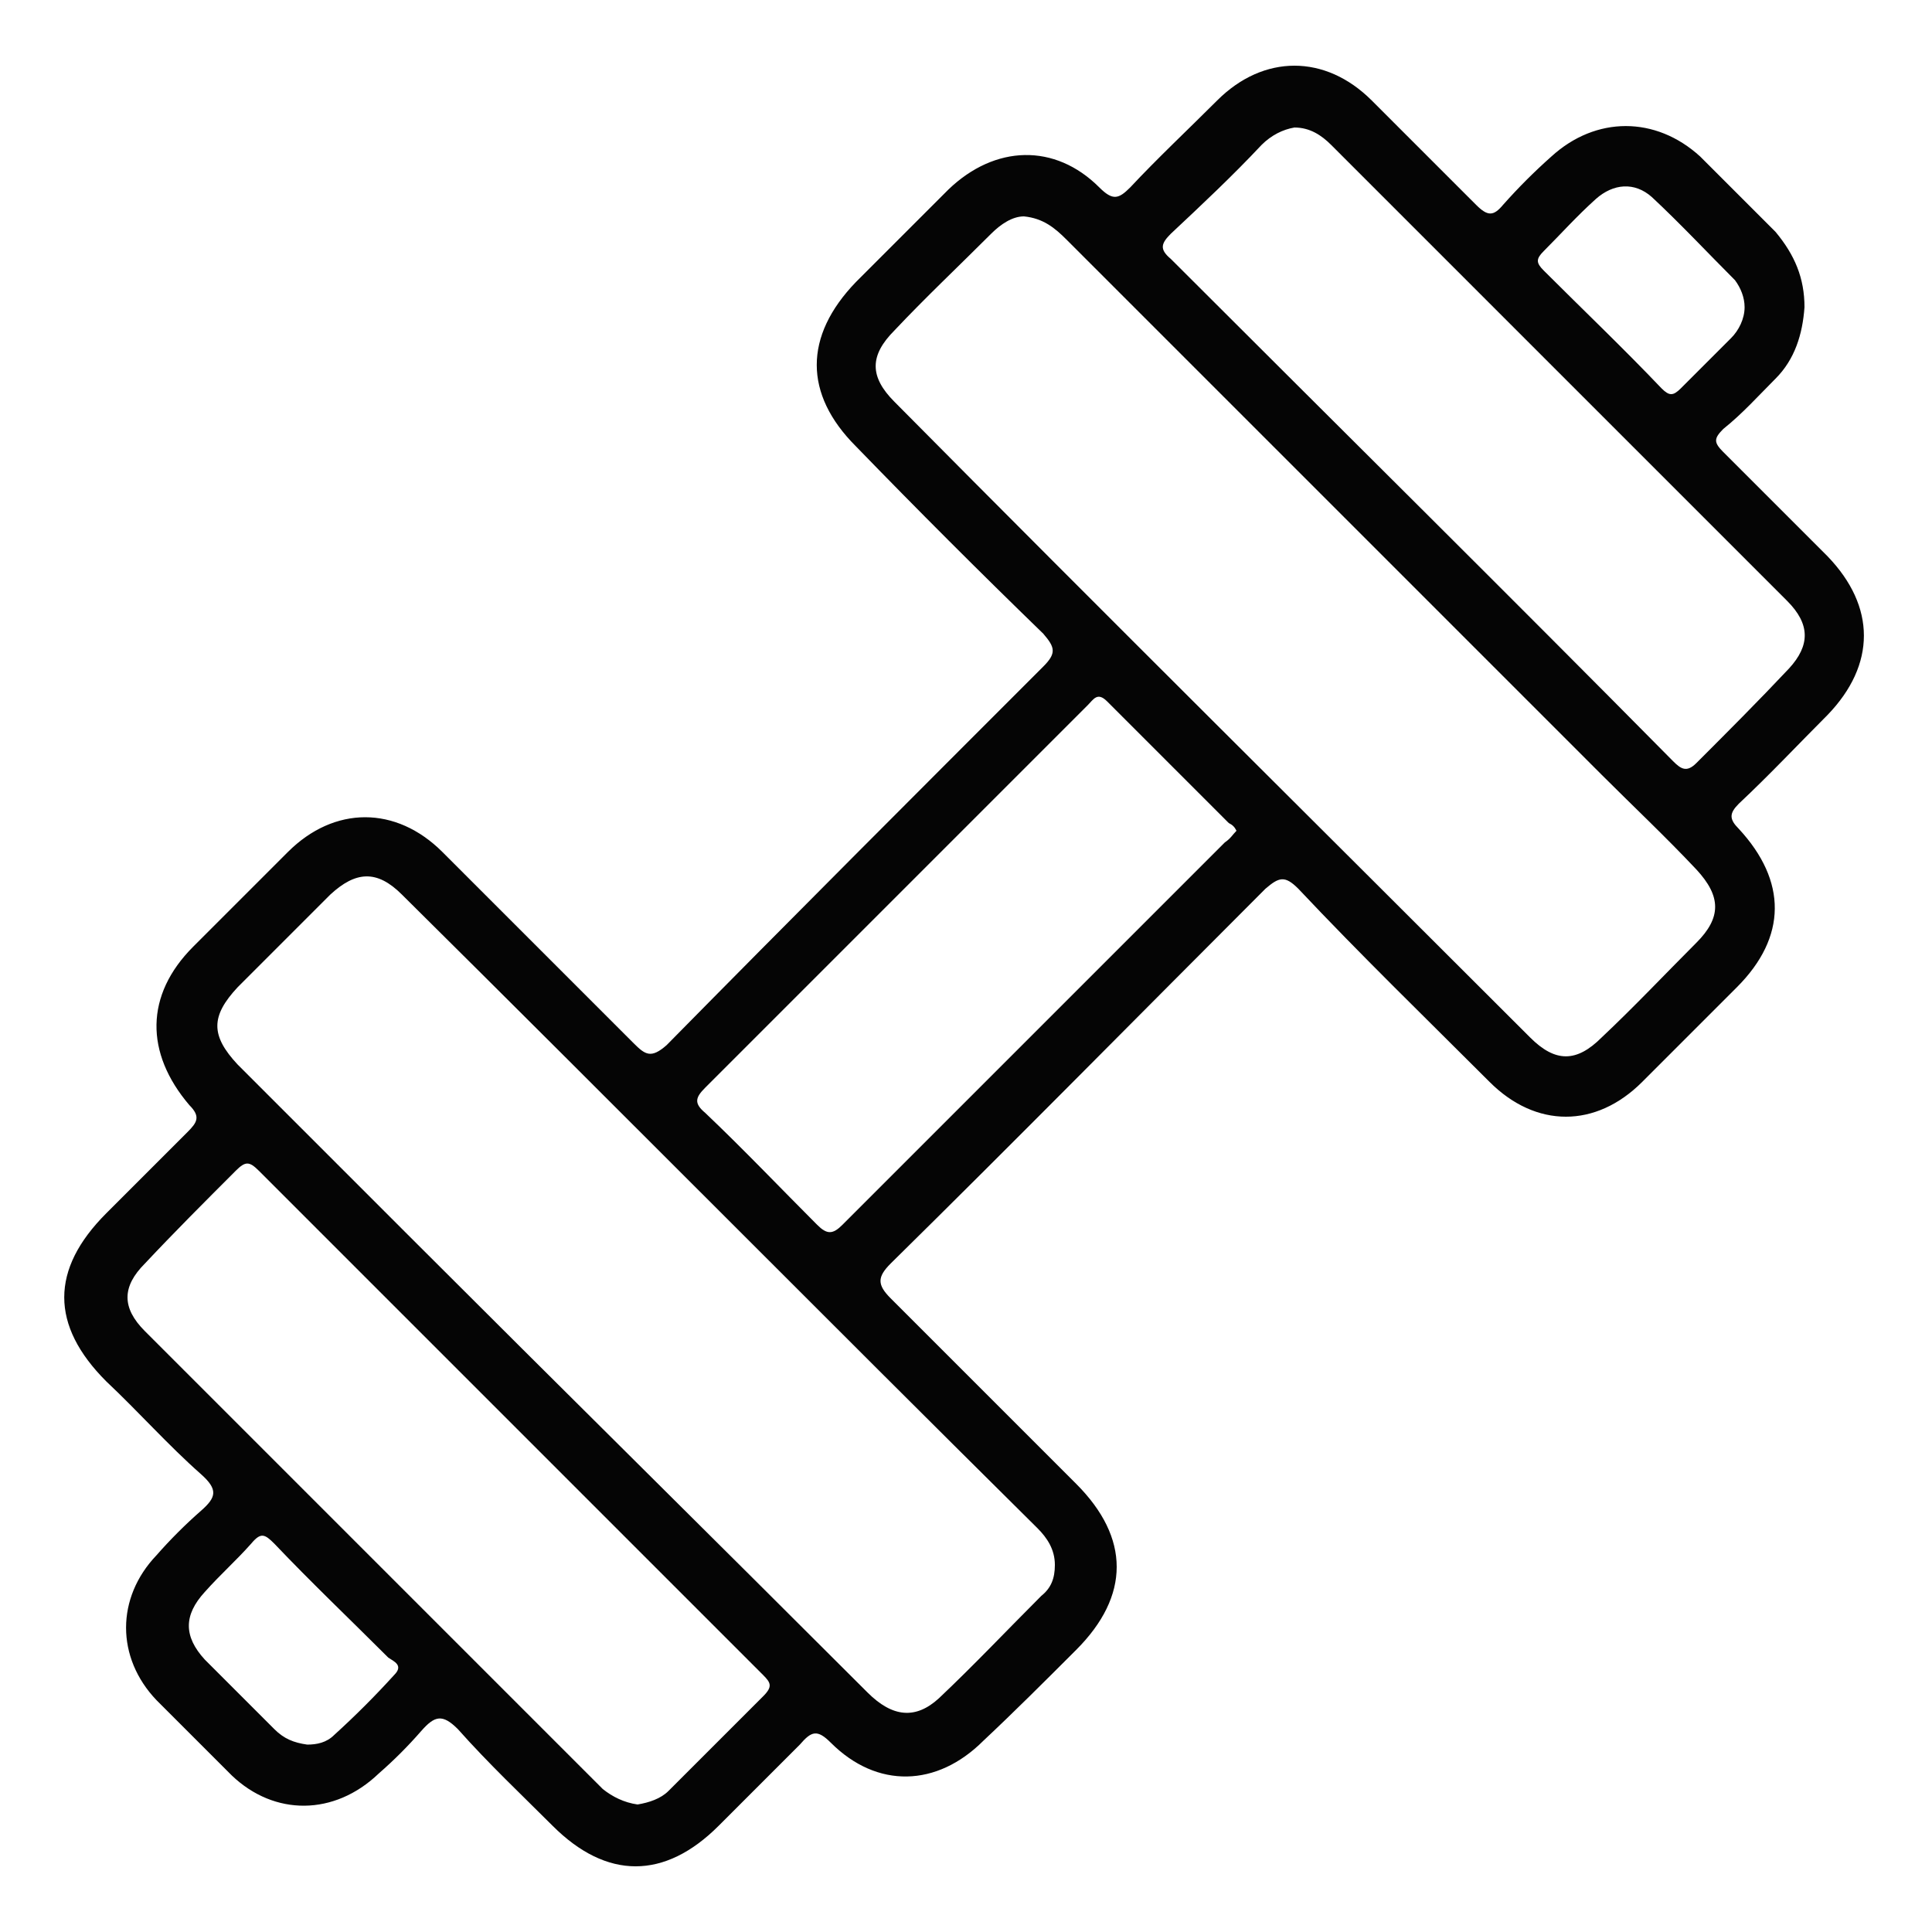 <?xml version="1.0" encoding="utf-8"?>
<!-- Generator: Adobe Illustrator 19.0.0, SVG Export Plug-In . SVG Version: 6.00 Build 0)  -->
<svg version="1.1" id="Layer_1" xmlns="http://www.w3.org/2000/svg" xmlns:xlink="http://www.w3.org/1999/xlink" x="0px" y="0px"
	 viewBox="0 0 100 100" style="enable-background:new 0 0 100 100;" xml:space="preserve">
<style type="text/css">
	.st0{fill:#050505;}
</style>
<path id="XMLID_80_" class="st0" d="M93.4,15.9c-0.1,1.4-0.5,2.7-1.5,3.7c-0.9,0.9-1.7,1.8-2.7,2.6c-0.5,0.5-0.5,0.7,0,1.2
	c1.8,1.8,3.6,3.6,5.4,5.4c2.5,2.6,2.5,5.6,0,8.2c-1.5,1.5-3,3.1-4.6,4.6c-0.5,0.5-0.5,0.8,0,1.3c2.5,2.7,2.5,5.6-0.1,8.2
	c-1.6,1.6-3.3,3.3-4.9,4.9c-2.4,2.4-5.5,2.4-7.9,0c-3.3-3.3-6.7-6.6-9.9-10c-0.7-0.7-1-0.6-1.7,0C59,52.5,52.6,59,46.1,65.4
	c-0.7,0.7-0.7,1.1,0,1.8c3.2,3.2,6.4,6.4,9.6,9.6c2.8,2.8,2.8,5.8,0,8.6c-1.6,1.6-3.2,3.2-4.8,4.7c-2.4,2.4-5.5,2.5-7.9,0.1
	c-0.7-0.7-1-0.6-1.6,0.1c-1.4,1.4-2.8,2.8-4.2,4.2c-2.8,2.8-5.8,2.8-8.6,0c-1.6-1.6-3.3-3.2-4.9-5c-0.8-0.8-1.2-0.7-1.9,0.1
	c-0.7,0.8-1.4,1.5-2.2,2.2c-2.3,2.2-5.4,2.2-7.6,0.1c-1.3-1.3-2.6-2.6-3.9-3.9c-2.1-2.2-2.1-5.3,0-7.5c0.7-0.8,1.5-1.6,2.3-2.3
	c0.8-0.7,0.9-1.1,0-1.9c-1.7-1.5-3.2-3.2-4.9-4.8c-2.9-2.9-2.9-5.8,0-8.7c1.4-1.4,2.8-2.8,4.2-4.2c0.5-0.5,0.7-0.8,0.1-1.4
	C7.5,54.5,7.5,51.5,10,49c1.6-1.6,3.3-3.3,4.9-4.9c2.4-2.4,5.6-2.4,8,0c3.3,3.3,6.6,6.6,9.9,9.9c0.6,0.6,0.9,0.8,1.7,0.1
	C41,47.5,47.5,41,54,34.5c0.7-0.7,0.6-1,0-1.7c-3.3-3.2-6.5-6.4-9.7-9.7c-2.7-2.7-2.7-5.7,0-8.5c1.6-1.6,3.2-3.2,4.8-4.8
	c2.4-2.3,5.5-2.4,7.8-0.1c0.7,0.7,1,0.6,1.6,0c1.4-1.5,3-3,4.5-4.5c2.4-2.4,5.6-2.4,8,0c1.8,1.8,3.6,3.6,5.4,5.4
	c0.6,0.6,0.9,0.6,1.4,0c0.8-0.9,1.6-1.7,2.5-2.5c2.3-2.1,5.4-2.1,7.7,0c1.3,1.3,2.6,2.6,3.9,3.9C92.9,13.2,93.4,14.4,93.4,15.9z
	 M53,11.2c-0.6,0-1.2,0.4-1.7,0.9c-1.7,1.7-3.4,3.3-5,5c-1.3,1.3-1.3,2.4,0,3.7c10.9,11,21.9,21.9,32.9,32.9c1.3,1.3,2.4,1.3,3.7,0
	c1.7-1.6,3.3-3.3,4.9-4.9c1.3-1.3,1.3-2.4,0-3.8c-1.6-1.7-3.3-3.3-4.9-4.9c-9.2-9.2-18.4-18.4-27.7-27.7C54.6,11.8,54,11.3,53,11.2z
	 M54.6,81c0-0.8-0.4-1.4-0.9-1.9c-11-10.9-21.9-21.9-32.9-32.8c-1.3-1.3-2.4-1.2-3.7,0c-1.6,1.6-3.2,3.2-4.8,4.8
	c-1.4,1.5-1.4,2.5,0,4c2.9,2.9,5.8,5.8,8.8,8.8C29,71.8,37,79.7,44.9,87.6c1.3,1.3,2.5,1.4,3.7,0.3c1.8-1.7,3.5-3.5,5.3-5.3
	C54.4,82.2,54.6,81.7,54.6,81z M67,6.6c-0.6,0.1-1.2,0.4-1.7,0.9c-1.5,1.6-3.1,3.1-4.7,4.6c-0.5,0.5-0.6,0.8,0,1.3
	c8.7,8.7,17.4,17.3,26,26c0.4,0.4,0.7,0.6,1.2,0.1c1.6-1.6,3.2-3.2,4.8-4.9c1.1-1.2,1.1-2.3-0.1-3.5c-7.9-7.9-15.8-15.8-23.6-23.6
	C68.4,7,67.8,6.6,67,6.6z M33,93.4c0.6-0.1,1.2-0.3,1.6-0.7c1.6-1.6,3.3-3.3,4.9-4.9c0.5-0.5,0.4-0.7,0-1.1
	c-8.7-8.7-17.4-17.4-26.1-26.1c-0.5-0.5-0.7-0.5-1.2,0c-1.6,1.6-3.2,3.2-4.7,4.8c-1.2,1.2-1.2,2.3,0,3.5
	c7.9,7.9,15.8,15.8,23.7,23.7C31.7,93,32.3,93.3,33,93.4z M64,43c-0.1-0.2-0.2-0.3-0.4-0.4c-2.1-2.1-4.2-4.2-6.3-6.3
	c-0.5-0.5-0.7-0.1-1,0.2c-6.6,6.6-13.2,13.2-19.8,19.8c-0.5,0.5-0.6,0.8,0,1.3c2,1.9,3.9,3.9,5.8,5.8c0.5,0.5,0.8,0.5,1.3,0
	c6.6-6.6,13.2-13.2,19.8-19.8C63.7,43.4,63.8,43.2,64,43z M90.3,15.9c0-0.5-0.2-1-0.5-1.4c-1.4-1.4-2.8-2.9-4.3-4.3
	c-0.9-0.8-2-0.7-2.9,0.1c-1,0.9-1.8,1.8-2.7,2.7c-0.4,0.4-0.4,0.6,0,1c2,2,4.1,4,6.1,6.1c0.4,0.4,0.6,0.4,1,0
	c0.9-0.9,1.8-1.8,2.6-2.6C90,17.1,90.3,16.5,90.3,15.9z M15.9,90.3c0.5,0,1-0.1,1.4-0.5c1.1-1,2.1-2,3.1-3.1c0.5-0.5,0-0.7-0.3-0.9
	c-2-2-4-3.9-5.9-5.9c-0.5-0.5-0.7-0.6-1.2,0c-0.8,0.9-1.6,1.6-2.4,2.5c-1.1,1.2-1.1,2.3,0,3.5c1.2,1.2,2.4,2.4,3.6,3.6
	C14.7,90,15.2,90.2,15.9,90.3z"/>
</svg>
